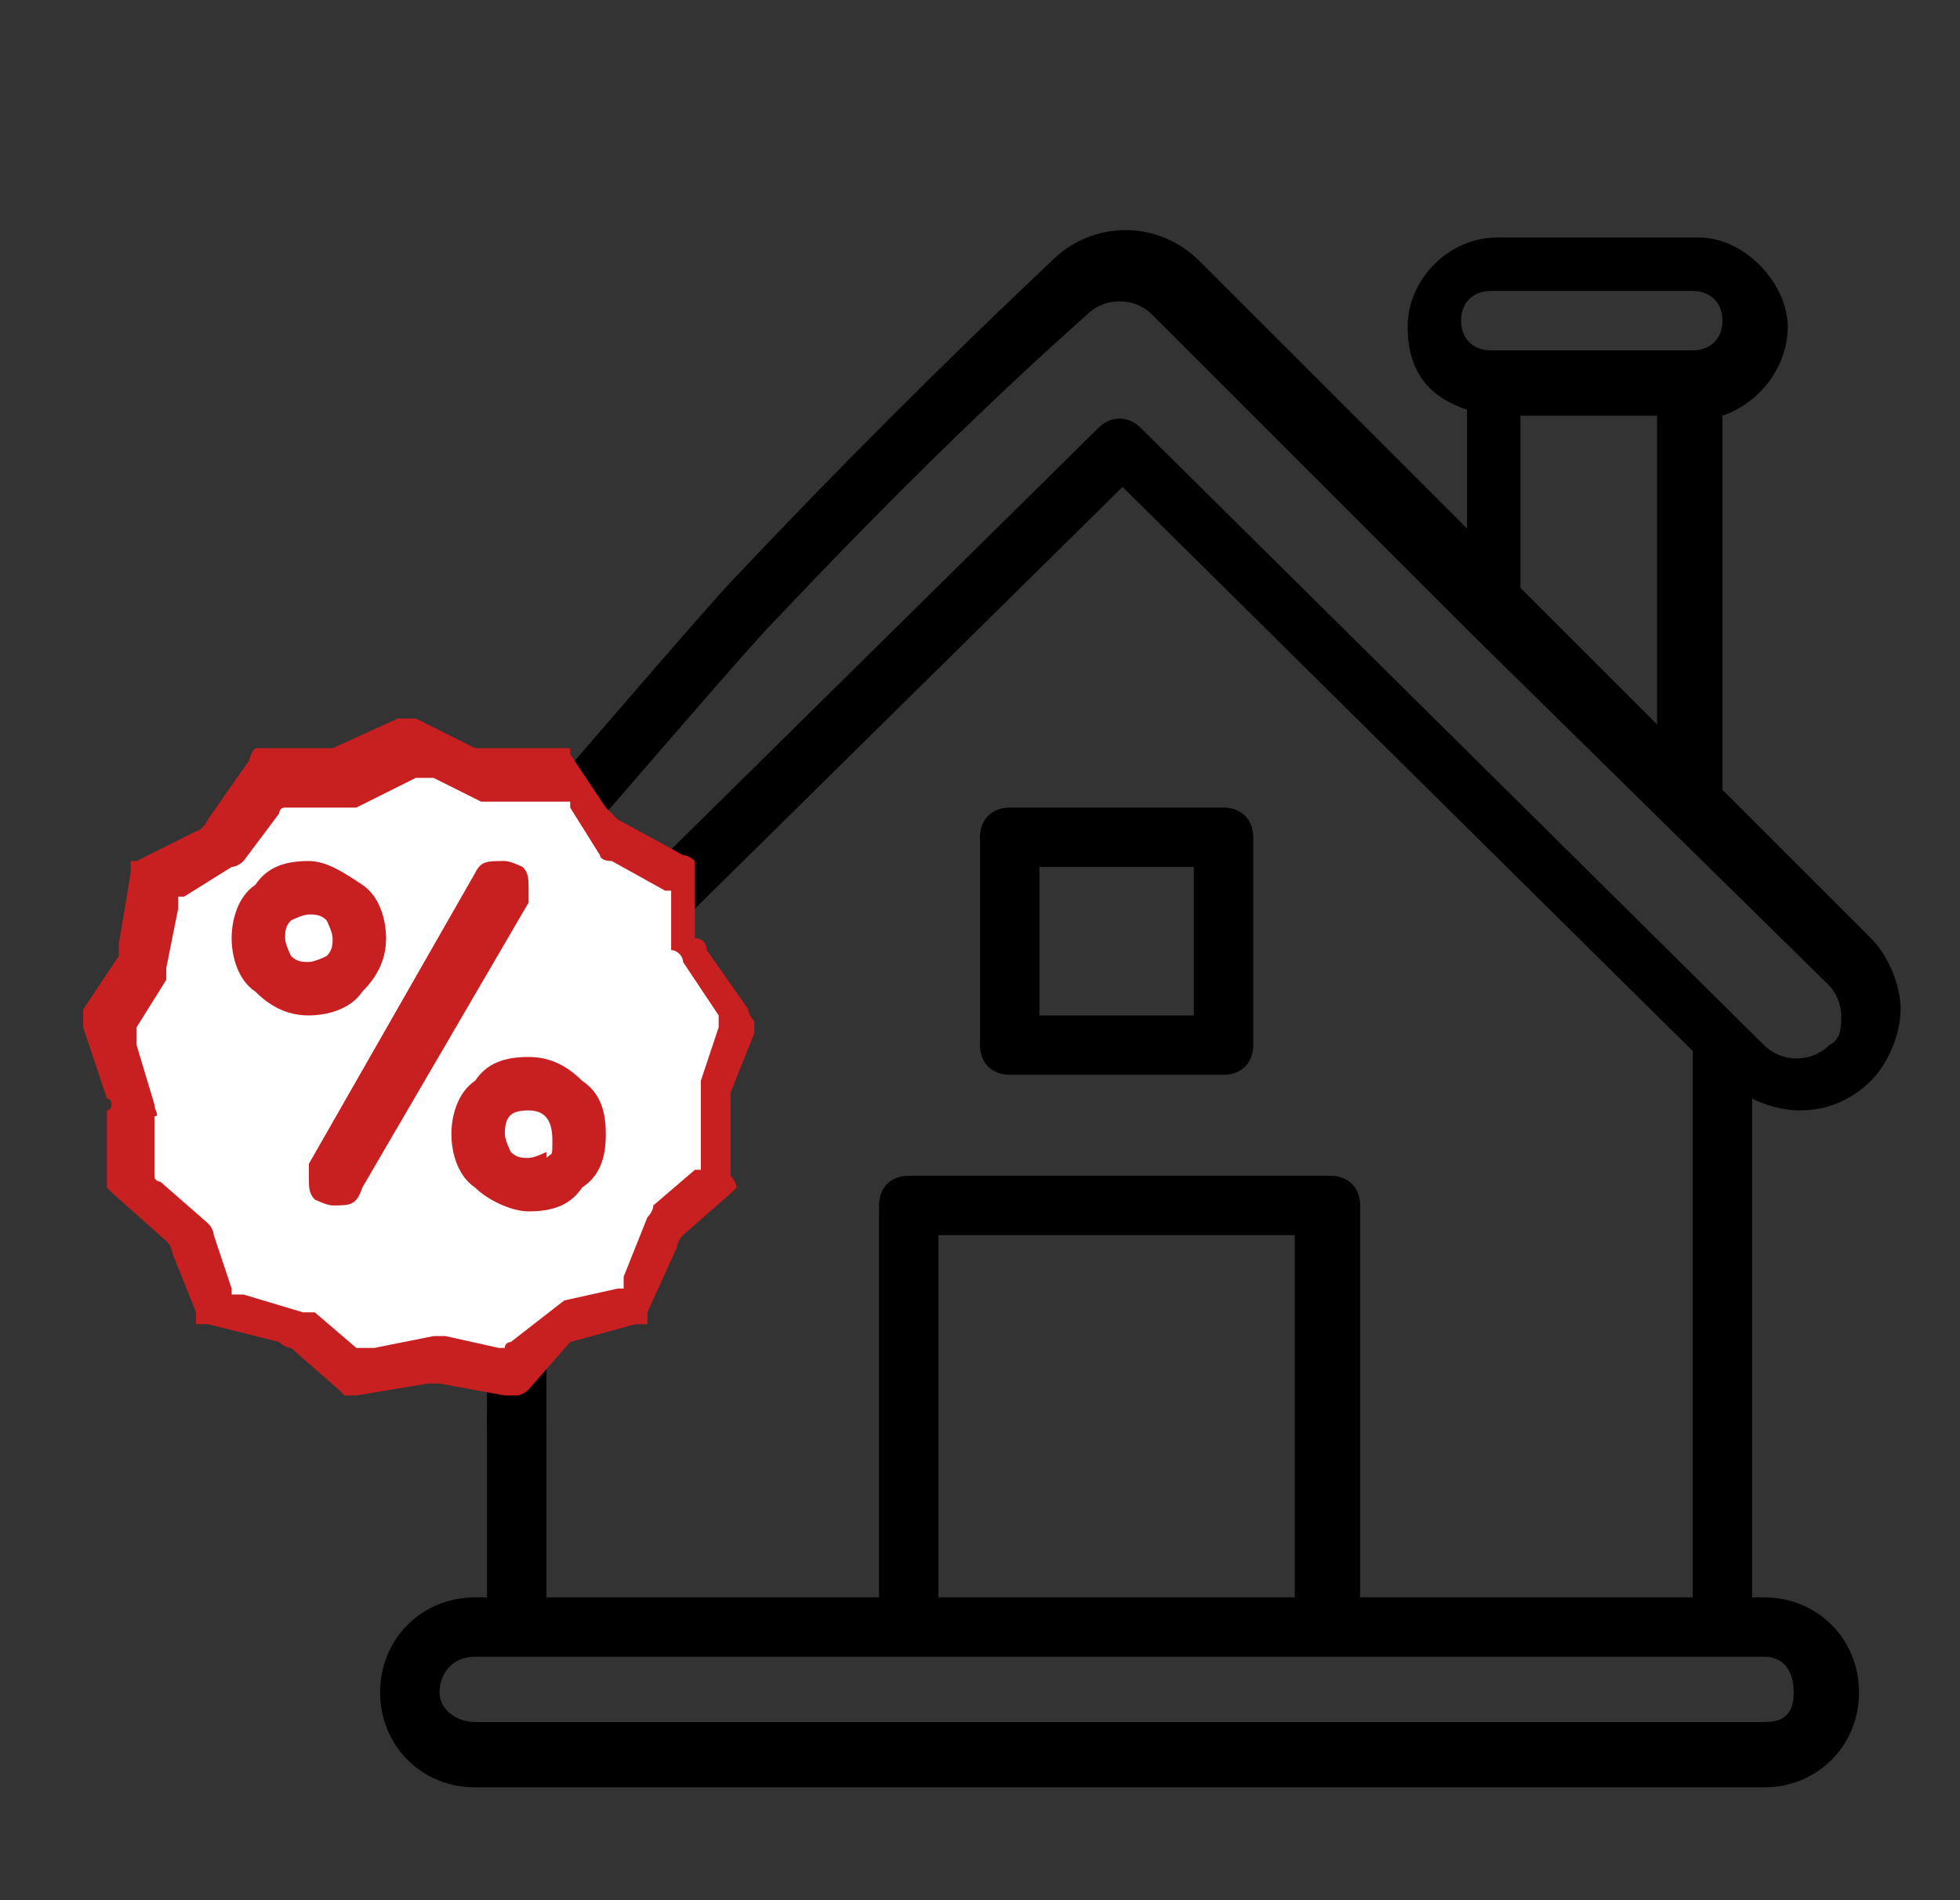 <?xml version="1.0" encoding="UTF-8"?>
<svg id="Layer_1" data-name="Layer 1" xmlns="http://www.w3.org/2000/svg" version="1.1" viewBox="0 0 33 32">
  <rect x="0" y="0" width="33" height="32" fill="#333333" stroke="none"/>
  <defs>
    <style>
      .cls-1 {
        fill: #000;
      }

      .cls-1, .cls-2, .cls-3 {
        stroke-width: 0px;
      }

      .cls-2 {
        fill: #c82021;
      }

      .cls-3 {
        fill: #fff;
      }
    </style>
  </defs>
  <path class="cls-1" d="M20.6,13.6h-3.6c-.3,0-.5.2-.5.5v3.5c0,.3.2.5.5.5h3.6c.3,0,.5-.2.5-.5v-3.5c0-.3-.2-.5-.5-.5ZM20.1,17.1h-2.6v-2.5h2.6v2.5Z"/>
  <path class="cls-1" d="M10.5,15.5s1,0,1,0l7.4-7.3,9.6,9.5v9.2h-5.6s0,0,0,0v-6.6c0-.3-.2-.5-.5-.5h-7.1c-.3,0-.5.2-.5.5v6.6h-5.6v-3.9h-1v3.9h-.2c-.9,0-1.6.7-1.6,1.6s.7,1.6,1.6,1.6h21.7c.9,0,1.6-.7,1.6-1.6s-.7-1.6-1.6-1.6h-.2v-8.4c.2.1.5.2.8.2.5,0,.9-.2,1.2-.5.3-.3.5-.8.5-1.2s-.2-.9-.5-1.2l-2.5-2.5v-6.3c.6-.2,1.1-.8,1.1-1.5s-.7-1.5-1.5-1.5h-3.4c-.8,0-1.5.7-1.5,1.5s.4,1.2,1,1.4v2l-4.5-4.5c-.7-.7-1.8-.7-2.5,0-1.8,1.7-3.6,3.5-5.3,5.3-.6.6-6.2,7.2-6.9,7.9.2.3.4.5.6.8.6-.6,6.3-7.3,6.9-7.9,1.7-1.8,3.5-3.6,5.3-5.2.3-.3.8-.3,1.1,0l5.4,5.4s0,0,0,0l6,5.9c.1.1.2.3.2.5s0,.4-.2.5c-.3.3-.8.3-1.1,0l-10.5-10.4c-.2-.2-.5-.2-.7,0l-7.6,7.5M27.9,12.2l-2.3-2.3v-2.9h2.3v5.2ZM28.5,5.9h-3.4c-.3,0-.5-.2-.5-.5s.2-.5.5-.5h3.4c.3,0,.5.2.5.5s-.2.5-.5.5ZM15.8,20.8h6v6.1h-6v-6.1ZM29.7,27.9c.3,0,.5.2.5.6s-.2.5-.5.5H8c-.3,0-.6-.2-.6-.5s.2-.6.6-.6h21.7Z"/>
  <path class="cls-1" d="M8.2,23.8v.2h1v-.7"/>
  <path class="cls-2" d="M8.9,23.4c0,0-.1.1-.2.1,0,0,0,0-.2,0l-1.1-.2c0,0-.2,0-.2,0l-1.2.2c0,0-.2,0-.2,0,0,0,0,0-.1-.1l-.8-.7c0,0-.1,0-.2-.1l-1.2-.3c0,0-.2,0-.2,0,0,0,0,0,0-.2l-.4-1c0,0,0-.1-.1-.2l-.9-.8c0,0-.1-.1-.1-.1,0,0,0,0,0-.2v-1.1c.1,0,.1-.2,0-.2l-.4-1.2c0,0,0-.2,0-.2,0,0,0,0,0-.1l.6-.9c0,0,0-.1,0-.2l.2-1.2c0-.1,0-.2,0-.2,0,0,0,0,.1,0l1-.5c0,0,.1,0,.2-.2l.7-1c0,0,0-.1.1-.2,0,0,0,0,0,0h.2s.9,0,.9,0c0,0,.2,0,.2,0l1.1-.5c0,0,.1,0,.2,0,0,0,0,0,.1,0l1,.5c0,0,.2,0,.2,0h1.2c.1,0,.2,0,.2,0,0,0,0,0,0,.1l.6.9c0,0,.1.1.2.2l1.1.6c0,0,.1,0,.2.1,0,0,0,0,0,.2v1.1c.2,0,.2.2.2.2l.7,1c0,0,0,.1.1.2,0,0,0,0,0,.2l-.4,1c0,0,0,.2,0,.2v1.2c.1.1.1.2.1.2,0,0,0,0-.1.1l-.8.7c0,0-.1.1-.1.2l-.5,1.1c0,0,0,.2,0,.2,0,0,0,0-.2,0l-1.1.3"/>
  <path class="cls-3" d="M8.6,22.6c0,0-.1,0-.1.1,0,0,0,0-.1,0l-.9-.2c0,0-.1,0-.2,0l-1,.2c0,0-.1,0-.2,0,0,0,0,0-.1,0l-.7-.6c0,0-.1,0-.2,0l-1-.3c0,0-.1,0-.2,0,0,0,0,0,0-.1l-.3-.9c0,0,0-.1-.1-.2l-.8-.7c0,0-.1,0-.1-.1,0,0,0,0,0-.1v-.9c.1,0,0-.1,0-.2l-.3-1c0,0,0-.1,0-.2,0,0,0,0,0-.1l.5-.8c0,0,0-.1,0-.2l.2-1c0,0,0-.1,0-.2,0,0,0,0,.1,0l.8-.5c0,0,.1,0,.2-.1l.6-.8c0,0,0-.1.1-.1,0,0,0,0,0,0h.2s.8,0,.8,0c0,0,.1,0,.2,0l1-.5c0,0,.1,0,.2,0,0,0,0,0,.1,0l.8.4c0,0,.1,0,.2,0h1.1c0,0,.1,0,.2,0,0,0,0,0,0,.1l.5.8c0,0,0,.1.2.1l.9.5c0,0,.1,0,.1,0,0,0,0,0,0,.1v.9c.1,0,.2.1.2.2l.6.9c0,0,0,.1,0,.1,0,0,0,0,0,.1l-.3.9c0,0,0,.1,0,.2v1.1c0,0,0,.1,0,.2,0,0,0,0-.1,0l-.7.6c0,0,0,.1-.1.2l-.4,1c0,0,0,.1,0,.2,0,0,0,0-.1,0l-.9.2"/>
  <g>
    <path class="cls-2" d="M5.2,14.5c-.4,0-.7.1-.9.4-.3.2-.4.6-.4.9s.1.7.4.9c.3.3.6.4.9.4s.7-.1.9-.4c.3-.3.4-.6.4-.9s-.1-.7-.4-.9c-.3-.2-.6-.4-.9-.4ZM5.5,16.1c0,0-.2.1-.3.1s-.2,0-.3-.1c0,0-.1-.2-.1-.3s0-.2.1-.3c0,0,.2-.1.3-.1s.2,0,.3.1c0,0,.1.2.1.3s0,.2-.1.3Z"/>
    <path class="cls-2" d="M8.9,17.8c-.4,0-.7.1-.9.4-.3.2-.4.6-.4.9s.1.7.4.9c.2.2.6.4.9.4.4,0,.7-.1.9-.4.3-.2.4-.5.4-.9s-.1-.7-.4-.9c-.3-.3-.6-.4-.9-.4ZM9.2,19.4c0,0-.2.1-.3.1s-.2,0-.3-.1c0,0-.1-.2-.1-.3,0-.3.1-.4.4-.4s.4.2.4.5,0,.2-.1.3Z"/>
    <path class="cls-2" d="M8.5,14.5c-.3,0-.4,0-.5.2l-2.8,4.9c0,0,0,.1,0,.2,0,.2,0,.3.1.4,0,0,.2.1.3.1.3,0,.4,0,.5-.3l2.8-4.8c0,0,0-.1,0-.2,0-.2,0-.3-.1-.4,0,0-.2-.1-.3-.1Z"/>
  </g>
</svg>